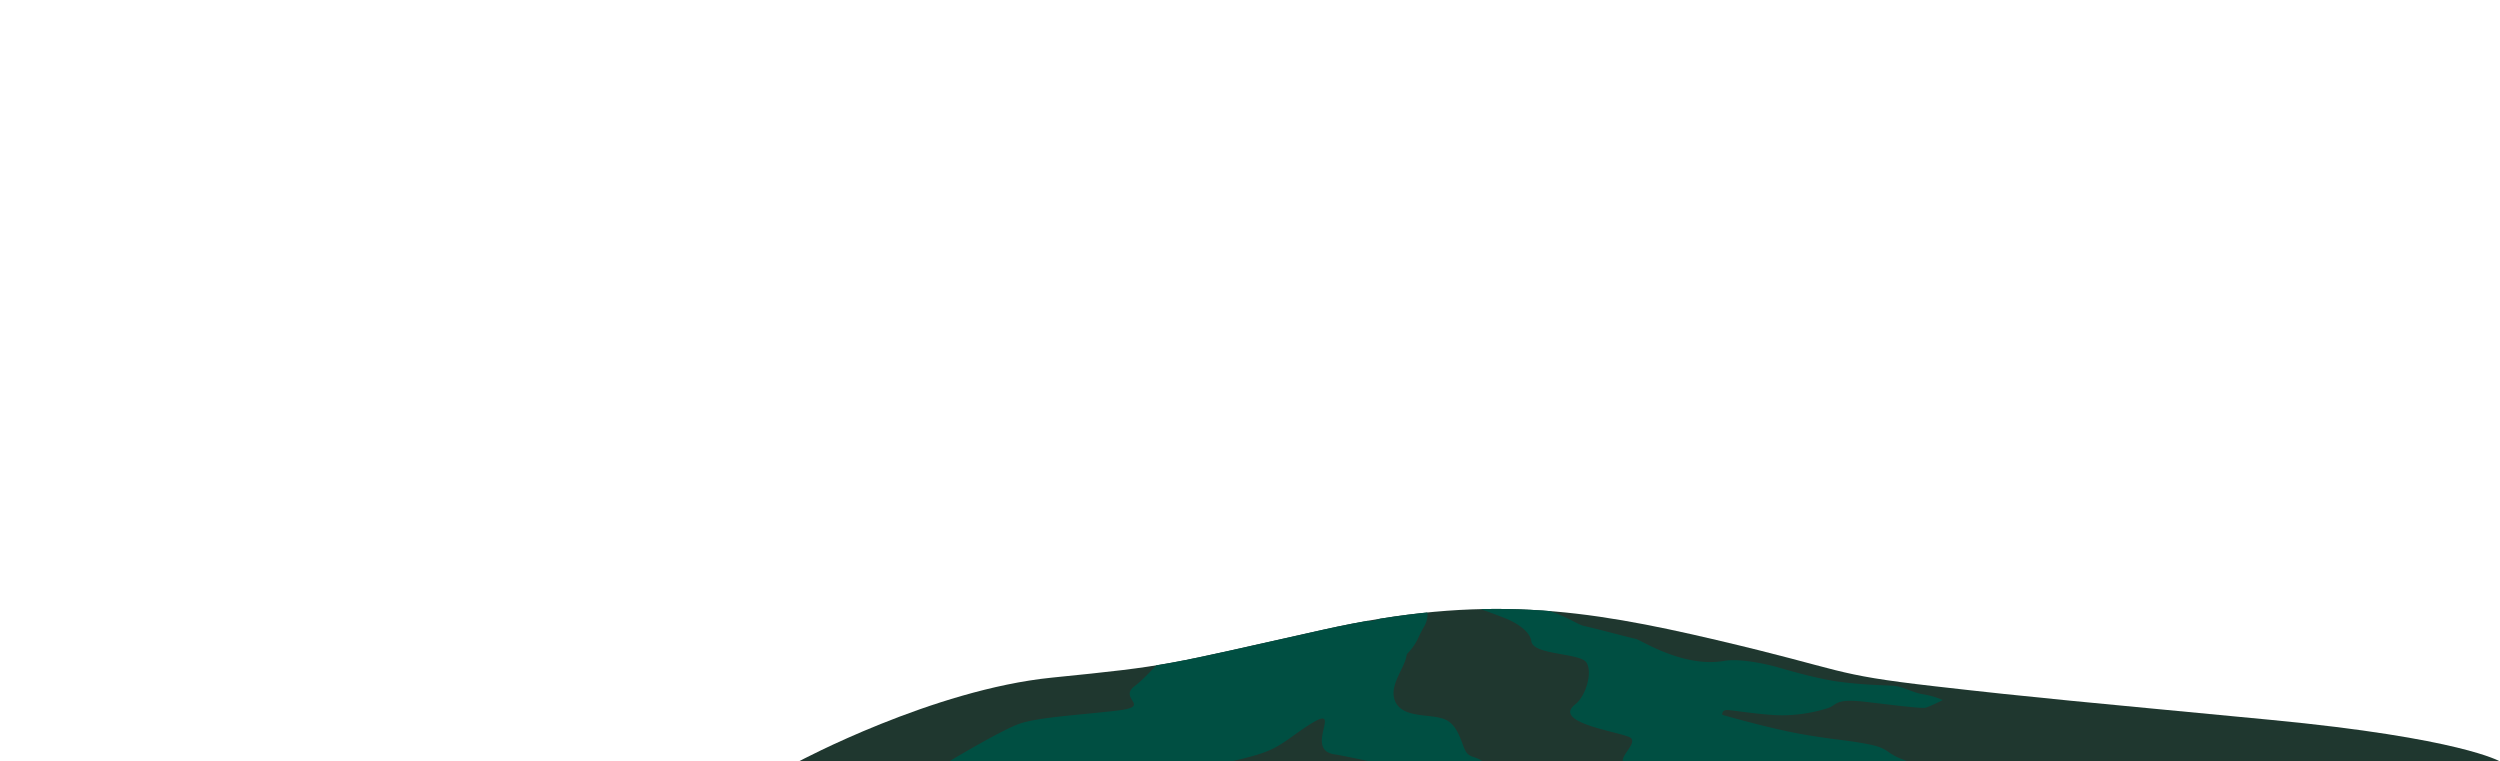 <svg id="Layer_1" data-name="Layer 1" xmlns="http://www.w3.org/2000/svg" xmlns:xlink="http://www.w3.org/1999/xlink" width="1527.566" height="465.267" viewBox="0 0 1527.566 465.267"><defs><style>.cls-1{fill:none;}.cls-2{fill:#1f372f;}.cls-3{clip-path:url(#clip-path);}.cls-4{fill:#004f42;}</style><clipPath id="clip-path"><path class="cls-1" d="M488.04,465.267H1527.566s-23.667-14.262-140.181-25.425-142.002-13.254-205.72-20.572-52.795-9.408-132.899-28.225S906.764,362.82,808.455,384.773s-92.847,21.953-165.669,29.27S488.04,465.267,488.04,465.267Z"/></clipPath></defs><g id="Layer_2" data-name="Layer 2"><g id="Layer_1-2" data-name="Layer 1-2"><path class="cls-2" d="M488.04,465.267H1527.566s-23.667-14.262-140.181-25.425-142.002-13.254-205.72-20.572-52.795-9.408-132.899-28.225S906.764,362.82,808.455,384.773s-92.847,21.953-165.669,29.27S488.04,465.267,488.04,465.267Z"/><g class="cls-3"><path class="cls-4" d="M574.74,468.348s36.751-22.313,48.564-26.251,36.751-5.25,59.064-7.875.459-7.138,10.959-15.013,22.969-26.251,34.782-28.876,45.939,1.969,60.377-9.844,43.511,1.232,51.386-1.393,31.501-7.875,31.501-7.875,2.625,5.25-1.312,11.813-3.69,9.533-10.187,16.415c-1.729,1.831-14.045,12.764-13.417,14.875,3.208,10.792,4.813,30.918,4.813,30.918s18.813,22.75,24.063,34.563,43.292,2.982,43.292,2.982S822.83,461.867,815.83,460.992c-22.482-2.81,13.125-39.376-25.376-11.594-14.194,10.243-17.296,10.965-45.939,17.719-42.233,9.959-114.227,16.982-129.087,16.982a61.529,61.529,0,0,1-40.688-15.75"/><path class="cls-4" d="M919.957,377.865s14.584,5.542,15.75,14,29.459,7,33.542,12.834-.238,20.676-6.708,25.667c-15.313,11.813,30.917,17.209,34.126,20.709s-6.417,10.5-4.958,14.584-5.25,2.625-5.25,2.625,21.292,2.333,27.709,1.458,35.293,0,40.834-.583,50.168-3.208,57.751-1.75,46.668,1.75,48.126,1.458,12.25-.875,1.458-4.958-7.583-6.708-21.584-9.334-21-2.625-40.543-6.125-47.835-11.667-47.835-11.667-.583-3.208,3.5-2.917,22.459,3.208,33.251,3.208a94.847,94.847,0,0,0,27.709-4.375c6.125-2.042,3.792-6.125,23.625-3.792s33.834,4.083,36.168,3.5,10.5-4.667,10.5-4.667a50.996,50.996,0,0,0-11.959-3.5c-6.125-.875-12.834-4.958-18.667-5.25s-19.834-.583-34.126-2.625-36.459-8.75-36.459-8.75-20.709-5.833-32.376-3.792c-25.002,4.375-51.043-12.834-53.96-13.417s-25.959-6.708-31.501-7.875-14-9.042-36.168-12.834,7.292-4.667-4.667-5.25-4.083-.583-19.834.292-18.959,3.208-18.959,3.208,7.84,2.782,10.938,2.917C902.749,371.01,919.957,377.865,919.957,377.865Z"/><path class="cls-4" d="M841.768,400.295s12.563-11.492,16.938-4.054-10.792,20.417-6.417,31.792,22.167,7.729,30.917,11.667,10.063,16.917,13.125,20.417,6.125,1.313,13.125,7.875,9.75,9.305,7.563,8.43-22.751-6.125-34.563-6.563-16.188-4.813-24.938-2.188a106.098,106.098,0,0,1-16.188,3.5s3.5-5.25,4.375-8.75,2.188-7.875,1.313-13.563-3.938-13.125-7-21.875-7.875-11.813-6.563-16.188,3.063-18.375,3.063-18.375Z"/></g></g></g></svg>